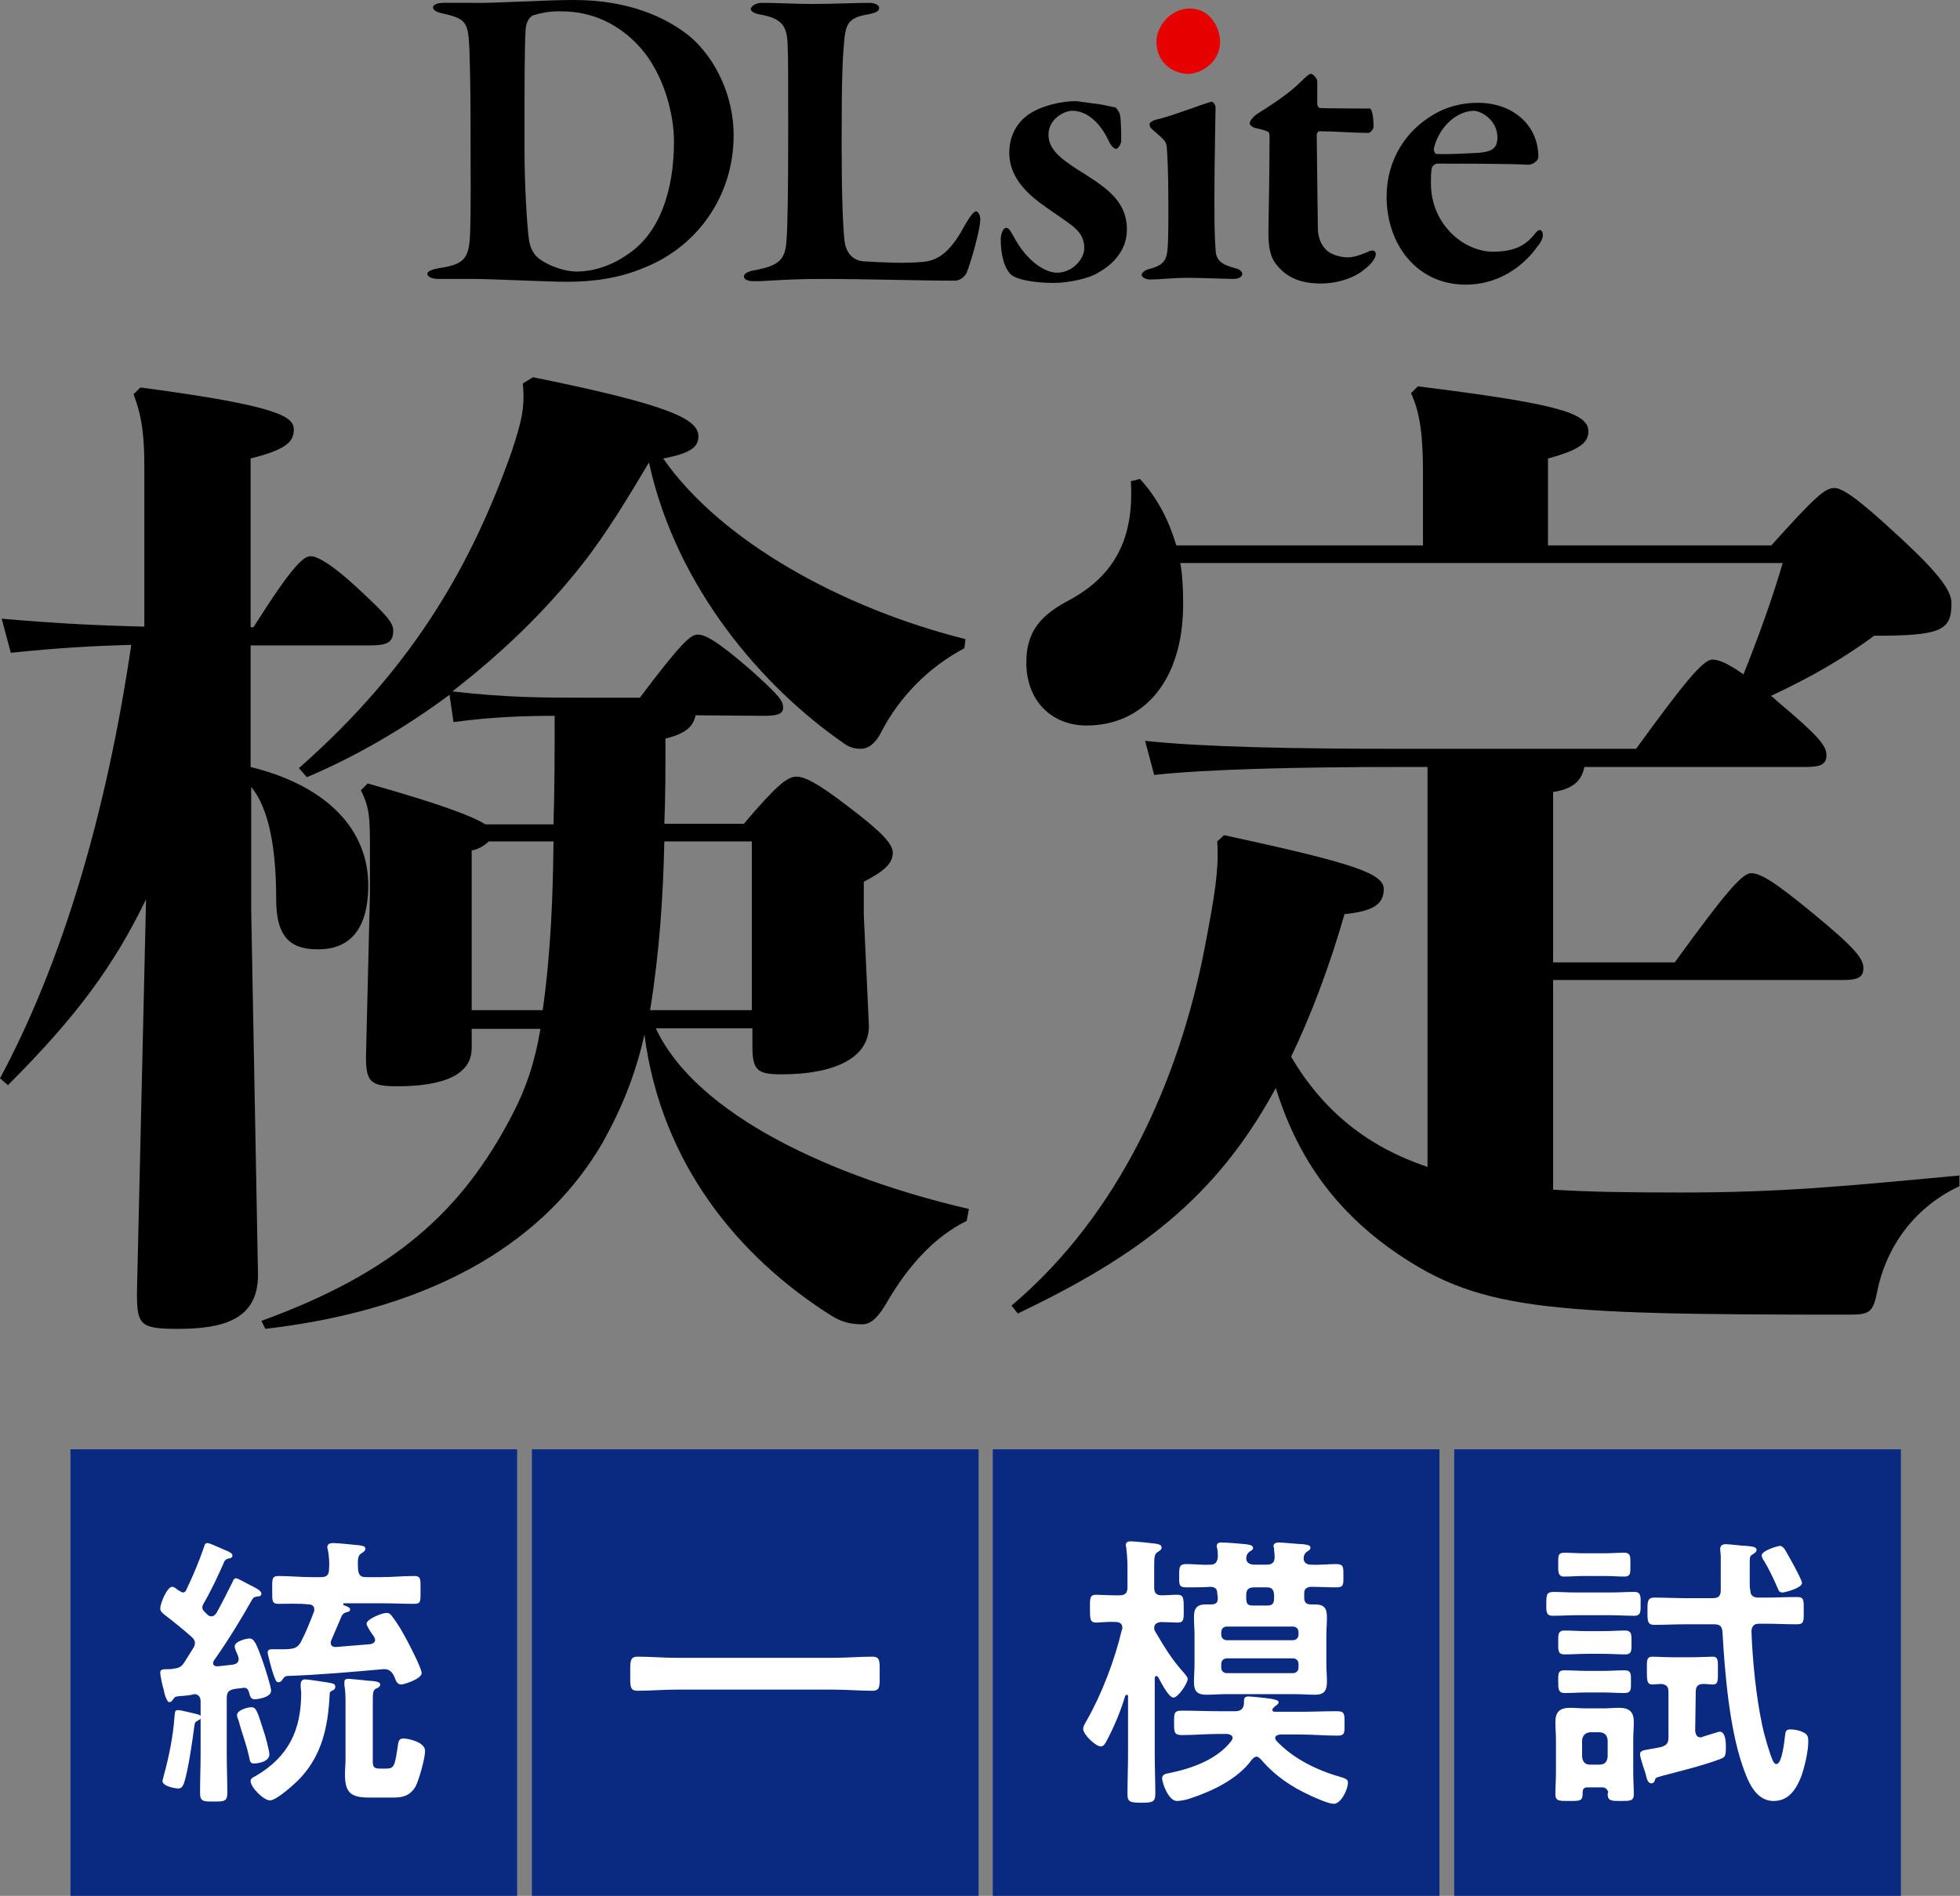 <?xml version="1.0" encoding="utf-8"?>
<!-- Generator: Adobe Illustrator 28.0.0, SVG Export Plug-In . SVG Version: 6.00 Build 0)  -->
<svg version="1.1" id="Layer_1" xmlns="http://www.w3.org/2000/svg" xmlns:xlink="http://www.w3.org/1999/xlink" x="0px" y="0px"
	 viewBox="0 0 344.9 333.7" style="enable-background:new 0 0 344.9 333.7;" xml:space="preserve">
<rect x="0" y="0" width="344.9" height="333.7" fill="#808080" stroke="none"/>
<style type="text/css">
	.st0{fill:#E60000;}
	.st1{fill:#0A2A82;}
	.st2{fill:#FFFFFF;}
</style>
<g>
	<path d="M121.5,6.5c4.6,4,7.6,10.6,7.6,17.3c0,10.7-6.4,19.6-15.7,23.3c-4.2,1.8-8.8,2.5-13.6,2.5c-3.4,0-13.3-0.5-16.3-0.5
		c-2.8,0-5,0-6.3,0c-1.6,0-2-0.6-2-0.9c0-0.5,1-0.8,2-1c4.1-0.6,5.3-1.4,5.5-5.6c0.2-4.6,0.1-11.9,0.1-17.1c0-5.5,0-10-0.2-15.8
		C82.4,4,82.1,3.3,78,2.4c-0.9-0.2-1.8-0.5-1.8-1.1c0-0.5,0.8-0.8,1.9-0.8h5C87.1,0.6,95.5,0,101,0C110.4,0,117.1,2.9,121.5,6.5z
		 M93.8,2.7c-0.6,0.3-1.2,1.1-1.3,2.4c-0.1,1.2-0.2,5.6-0.2,12.5v8.8c0,5.8,0.4,13.2,0.8,15.9c0.2,1.4,0.9,2.7,2,3.4
		c2,1.4,4.7,2.1,6.4,2.1c2.5,0,5.8-0.8,8.9-3c5.7-3.7,8.2-11.3,8.2-19.9c0-4.7-1.7-11.8-6-16.6C109,4.3,104.3,2,98.8,2
		C96.7,1.9,94.8,2.4,93.8,2.7z"/>
	<path d="M134.2,0.5c2,0,6.4,0.2,8.7,0.2c3.1,0,8.2-0.2,10-0.2c0.9,0,1.8,0.3,1.8,0.9c0,0.5-0.4,0.8-1.8,1.1
		c-3.8,0.6-4.1,1.8-4.4,5.3c-0.2,2.4-0.4,5.1-0.4,17.4c0,8.4,0.2,14.4,0.5,17.1c0.2,2,1.3,3.5,3.3,3.7c3.7,0.2,7.1,0.4,10.4,0.1
		c3.1-0.2,5.2-2.2,7.5-6.5c0.9-1.5,1.5-2.4,2-2.4c0.2,0,0.7,0.5,0.7,1.4c0,1.8-1.6,7.4-2.4,9.4c-0.1,0.3-0.9,1.4-2.1,1.4
		c-6.3,0-15.1-0.3-23.4-0.3c-6.5,0-9.5,0.4-11.8,0.4c-1.3,0-1.9-0.3-1.9-0.9c0-0.3,0.5-0.8,1.7-1c4.3-0.8,5.6-1.7,5.8-5.3
		c0.2-2.3,0.3-9,0.3-19.5c0-9.8,0-12.3-0.1-14.9c-0.1-3.2-0.9-4.6-4.6-5.3c-1.3-0.2-1.9-0.6-1.9-1.1C132.4,0.9,133.1,0.5,134.2,0.5z
		"/>
	<path d="M193.8,18.4c1,0.2,2.3,0.5,2.5,0.5c0.2,0.2,0.7,0.8,0.8,1.4c0.2,0.8,0.2,4.1,0.2,4.6c0,0.3-0.5,1.3-0.9,1.3
		c-0.3,0-0.8-0.4-1.2-1.2c-1.6-3.5-4-5.5-6.5-5.5c-1.5,0-4.2,1.5-4.2,4.2c0,2.5,2,4.1,4.9,6c4.7,3,8.9,5.3,8.9,10.7
		c0,3.4-2.1,5.9-4.9,7.5c-1.6,1.1-5.3,1.9-8.1,1.9c-1.9,0-3.7-0.2-5-0.5c-1.4-0.3-2.4-0.8-2.7-1.3c-0.9-1.1-1.5-3.2-1.5-5.9
		c0-1,0.5-2,0.9-2c0.6,0,0.8,0.6,1.3,1.4c2.4,4.6,5.7,6.5,7.7,6.5c2.7,0,4.8-2.4,4.8-4.3c0-1.4-0.4-2.8-2.7-4.4
		c-1.9-1.4-3.5-2.4-5.1-3.6c-2.8-2.1-5.4-4.9-5.4-8.8c0-2.9,1.3-5.7,4.3-7.3c1.6-0.9,4.6-1.8,7.5-1.8
		C190.9,18,192.4,18.2,193.8,18.4z"/>
	<path d="M204.1,20.9c3-0.8,7.8-2.7,9.1-3c0.2-0.1,0.7,0.6,0.7,0.9c0,0.5-0.2,10.7-0.2,15.2c0,5,0,7.2,0.2,9.8
		c0,2.2,1.3,2.8,3.4,3.4c1.1,0.2,1.3,0.8,1.3,1c0,0.4-0.4,0.9-1.6,0.9c-0.9,0-5.9-0.2-7.9-0.2c-2.7,0-5.2,0.3-6.6,0.3
		c-1.1,0-1.6-0.5-1.6-0.8s0.3-0.8,1.5-1.1c1.9-0.5,2.6-1.2,2.9-2.4c0.3-1.2,0.3-4.8,0.3-8.8c0-6.3-0.2-9.1-0.3-10.4
		c-0.1-0.9-0.8-1.4-2.4-2.8c-0.4-0.4-0.6-0.5-0.6-1C202.2,21.7,202.6,21.2,204.1,20.9z"/>
	<path class="st0" d="M214.7,7.4c0,3.4-3.2,5.6-5.6,5.6c-2.4,0-5.6-1.7-5.6-5.7c0-2.6,2.4-5.8,5.9-5.8
		C212.9,1.5,214.7,4.8,214.7,7.4z"/>
	<path d="M241,19.1c0.4,0,0.7,1.3,0.7,3.2c0,0.5-0.6,1.1-0.9,1.1c-2.1,0-6.4-0.3-8.7-0.3c-0.2,0-0.4,0.5-0.4,0.6l0.2,16.4
		c0,1.5,0.5,3,1.5,3.9c0.5,0.6,2.2,1.3,3.7,1.3c1.3,0,2.4-0.5,3.7-1c0.2-0.2,0.7-0.2,0.8-0.2c0.2,0,0.5,0.2,0.5,0.6
		c0,1-1.4,2.3-2,2.7c-1.6,1.4-4.5,2.5-7.7,2.5c-3.9,0-6.1-1.3-7.6-3.1c-1.3-1.4-1.6-3.4-1.6-5.8c0.1-5.6,0.2-11.8,0.2-17.1
		c0-0.2,0-0.7-0.5-0.8c-0.4-0.2-1.2-0.4-2.1-0.6c-0.2,0-0.9-0.5-0.9-0.7c0-0.5,0.5-1.1,1.1-1.6c2.8-1.8,5.7-3.6,8-5.9
		c0.5-0.5,1.3-1.3,1.7-1.3s1.1,0.9,1.1,1.3c0,0.2,0,3.8,0,4s0.2,0.7,0.4,0.7C232.5,19.1,241,19.1,241,19.1z"/>
	<path d="M270.7,27.6c0,0.8-1.1,1.4-1.8,1.4c-2.8-0.2-12.8-0.2-16-0.2c-0.3,0-0.7,0.3-0.9,0.6c-0.2,0.8-0.2,1.9-0.2,2.9
		c0,7.2,5.8,12,10.9,12c4,0,5.9-1.2,7.6-3.4c0.7-0.8,1.2-0.3,1.2,0.5c0,0.6-0.5,1.5-0.9,1.9c-1.8,2.6-6,6.8-12.7,6.8
		c-8.6,0-13.9-7.1-13.9-15.5c0-6.2,3.2-12,9.5-15.1c1.7-0.8,4-1.4,6.4-1.4C265.9,18,270.7,21.8,270.7,27.6z M252.3,26.2
		c0,0.4,0.2,0.9,0.5,0.9c2.1,0.1,5.3-0.1,7.4-0.2c1.9-0.2,3.3-0.5,3.3-2.7c0-3.1-2.9-4.7-4.2-4.7C256.1,19.6,253.1,22.6,252.3,26.2z
		"/>
</g>
<g>
	<path d="M25.4,82.6c0-4.9-0.2-8.8-1.9-13.2l1.2-1.2c24.2,3.2,27,5.1,27,7.4c0,2.1-1.2,3.5-7.6,5.1v29.7h0.5
		c6.9-10.9,8.8-12.5,10.1-12.5c1.2,0,3.9,1.6,8.1,5.5c5.3,4.9,6.4,6.2,6.4,7.6c0,2.1-1.1,2.6-4.1,2.6h-21V135
		c13.8,3.4,20.7,11.3,20.7,20.8c0,8.3-3.7,11.3-8.8,11.3c-4.6,0-7.4-1.8-7.4-8.8c0-8.8-1.2-15.9-4.4-19.8v21.4l1.2,64.5
		c0,7.8-6,9.5-14.1,9.5c-6.7,0-7.2-0.7-7.2-6.4l1.6-69.2C20,170,13.6,178.8,1.4,191L0,189.8c10.9-20.3,18.7-46.4,23.1-76.3
		c-6.7,0.2-12.5,0.5-21.2,1.4l-1.6-6c10.4,0.9,17.3,1.2,25.1,1.4V82.6z M122.4,125.9c-0.4,1.9-1.6,3.2-5.3,4.1c0,5.5,0,10.4-0.2,15
		h14c5.5-6.5,7.6-8.3,9.2-8.3c1.4,0,3.5,0.9,9.2,5.3c5.8,4.4,7.8,6.5,7.8,8.1c0,1.8-1.4,3.2-5.1,5.1v5.8l0.9,19.6
		c0,5.7-6.2,8.5-15.4,8.5c-4.2,0-5.1-0.7-5.1-4.9V181h-17c7.2,15.4,31.4,26.3,55.1,31.8l-0.4,2.1c-5.7,2.8-10.1,7.8-13.6,13.6
		c-1.9,3.4-3.2,4.6-4.8,4.6c-2.6,0-4.2-0.7-6-1.9c-15.4-9.9-29.3-26-32.3-49.1c-1.6,7.2-4.1,13.2-7.4,19.1
		c-9.7,16.6-28.4,29.1-59.3,32.7l-0.7-1.4c23.3-8.5,35.3-19.2,44.2-36.4c2.3-4.4,3.9-9,4.9-15H83v3.4c0,4.6-4.8,6.7-13.1,6.7
		c-4.6,0-5.5-0.7-5.5-5.1l0.7-28.8v-7.4c0-5.8,0-7.6-1.6-10.8l1.2-1.2c13.1,3.7,18.5,5.8,20.7,7.2h12c0.2-6.4,0.2-12.7,0.2-19.1
		c-5.5,0-11.1,0.2-17.8,1.1l-0.7-4.8c-8.1,6-16.6,10.9-25.1,14.5l-1.4-1.6C73.3,117,83.2,98.6,89.9,79.9c1.9-5.7,2.5-8.1,2.1-12.4
		l1.8-1.1c24.2,4.9,29.1,7.4,29.1,10.4c0,1.9-1.4,3-6.2,3.9c10.1,14.5,31.3,26.3,53.2,31.8l-0.2,1.6c-6.4,3.4-11.3,8.5-14.5,14.5
		c-1.2,2.5-2.6,3.2-3.7,3.2c-1.4,0-2.3-0.4-3.2-1.1c-14-9.7-29.3-27.2-34.1-49.3c-3.7,6.2-7.4,12.4-11.8,18
		c-6.7,8.5-14.3,15.7-22.8,22.3c9.5,1.1,16.1,1.1,23.1,1.1h9.9c7.6-10.1,9-11.1,10.2-11.1s3.2,0.9,9.5,6.4c5.1,4.6,5.5,5.3,5.5,6.5
		c0,1.1-1.1,1.4-3.4,1.4L122.4,125.9L122.4,125.9z M95.5,177.8c1.4-9.9,1.8-19.8,1.9-29.7H86c-0.7,0.7-1.8,1.4-3,1.6v28.1
		L95.5,177.8L95.5,177.8z M132.3,177.8v-29.7h-15.4c-0.2,9.9-0.9,19.8-2.5,29.7H132.3z"/>
	<path d="M311.7,96c7.9-8.8,9.5-10.1,11.1-10.1c1.4,0,4.1,1.8,11.1,8.3c8.1,7.4,9.5,10.1,9.5,12c0,4.8-1.8,5.7-13.6,5.7
		c-5.3,3.9-10.9,7.2-18.2,10.6c0.4,0.2,0.7,0.5,1.1,0.9c7.4,6.2,8.7,7.9,8.7,9.5c0,1.6-0.9,2.1-3.7,2.1h-38.9
		c-0.5,2.5-2.1,3.9-5.5,4.4v30h21.4c8.5-11.7,11.8-15.7,13.4-15.7s3.7,1.1,11.1,7.2s8.7,7.9,8.7,9.5s-0.9,2.1-3.7,2.1h-50.9v36.9
		c6.2,0.4,13.4,0.5,22.4,0.5c17.8,0,28.8-1.1,49.1-3v1.9c-7.6,3.5-12.9,10.4-14.5,18.7c-0.7,3.5-1.4,3.9-4.8,3.9
		c-54.7,0-65.7-0.7-81.4-12c-8.1-6-15.4-14.3-19.6-27.9c-10.6,19.6-24.5,29.7-45.4,39.7l-1.1-1.4c19.2-16.2,29.5-40.1,33.9-62.5
		c1.9-9.9,2.6-14.1,2.3-19.2l1.2-1.1c22.6,4.9,28.1,6.7,28.1,9.5s-2.1,3.9-6.9,4.4c-2.8,9.7-6,18-9.4,25.1
		c5.7,9.7,13.6,15.9,24,19.4V135h-4.8c-18.2,0-34.1,0.4-43.3,1.4l-1.6-6c10.2,1.1,26.1,1.4,44.9,1.4h41.5
		c8.5-11.7,11.8-15.7,13.4-15.7c1.1,0,2.5,0.5,5.5,2.6c2.6-6.5,5.1-13.4,6.9-19.6h-106c0.4,2.3,0.5,4.8,0.5,7.2
		c0,13.8-7.2,21.4-17,21.4c-6,0-10.6-4.2-10.6-11.1c0-5.7,2.8-8.5,7.8-11.1c8.7-4.8,11.1-12,10.6-20.8l1.6-0.4
		c3.2,3.5,5.1,7.4,6.4,11.7h43.4V83.5c0-6.4-0.4-10.6-2.1-14.3l1.2-1.2c24,3,30,4.6,30,7.9c0,1.9-1.2,3.2-7.1,4.8V96H311.7z"/>
</g>
<rect x="12.4" y="255.1" class="st1" width="78.6" height="78.6"/>
<rect x="93.6" y="255.1" class="st1" width="78.6" height="78.6"/>
<rect x="174.7" y="255.1" class="st1" width="78.6" height="78.6"/>
<rect x="255.9" y="255.1" class="st1" width="78.6" height="78.6"/>
<path class="st2" d="M34.9,302.8c-0.6,0.3-0.6,0.4-0.7,1c-0.3,2.4-1.1,7.9-1.8,10c-0.2,0.5-0.4,1-1,1c-0.6,0-2.8-0.4-2.8-1.3
	c0-0.3,0.2-0.7,0.2-0.9c0.9-3.2,1.7-7.2,1.9-10.4c0.1-0.7,0-1.2,0.6-1.2c0.5,0,2.4,0.5,2.9,0.6c0.4,0.1,1.2,0.2,1.2,0.7
	C35.4,302.5,35.1,302.7,34.9,302.8z M32.2,280.3c0.3,0,0.5-0.2,0.6-0.5c1.2-2.5,2.2-4.9,3.1-7.5c0.1-0.4,0.2-0.7,0.6-0.7
	c0.5,0,2.9,1.2,3.5,1.4c0.4,0.2,0.9,0.4,0.9,0.8s-0.4,0.5-0.6,0.5c-0.4,0.1-0.6,0.2-0.8,0.5c-1.1,2.5-2.3,5.1-3.7,7.5
	c-0.1,0.2-0.2,0.4-0.2,0.6c0,0.4,0.2,0.6,0.4,0.8l0.4,0.4c0.2,0.2,0.4,0.4,0.8,0.4c0.4,0,0.7-0.3,0.9-0.6c1-1.8,1.9-3.6,2.8-5.4
	c0.1-0.3,0.3-0.7,0.6-0.7c0.4,0,1.7,0.8,2.5,1.2c0.6,0.3,2,0.9,2,1.5c0,0.5-0.5,0.5-0.7,0.5c-0.6,0.1-0.7,0.2-0.9,0.5
	c-2.1,3.7-4.3,7.3-6.7,10.7c-0.1,0.2-0.2,0.3-0.2,0.5c0,0.5,0.4,0.6,0.8,0.6L41,293c0.5-0.1,1-0.3,1-1c0-0.2-0.1-0.3-0.1-0.5
	c-0.2-0.5-0.6-1.3-0.6-1.7c0-0.9,2-1.4,2.6-1.4c0.8,0,1.2,0.8,2.4,4.2c0.3,0.9,1.4,4.2,1.4,5c0,1.2-2.4,1.5-2.9,1.5
	c-0.6,0-0.8-0.4-1-1.3c-0.2-0.6-0.5-0.8-1.1-0.7c-0.5,0.1-1,0.1-1.5,0.2c-1,0.2-1.3,0.6-1.3,1.6v9.8c0,2.3,0.1,4.6,0.1,6.8
	c0,1.6-0.5,1.6-2.4,1.6c-1.8,0-2.4,0-2.4-1.5c0-2.3,0.1-4.6,0.1-6.9v-9.2c0-0.7-0.3-1.3-1.1-1.3c-0.1,0-0.4,0.1-0.4,0.1
	c-1,0.2-2,0.2-2.7,0.3c-0.4,0.1-0.5,0.3-0.7,0.6c-0.2,0.3-0.4,0.4-0.6,0.4c-0.5,0-0.9-1.6-1-2.2c-0.2-0.6-0.6-2.4-0.6-3
	s0.5-0.6,1.4-0.6c0.3,0,0.6,0,1-0.1c1-0.1,1.4-0.4,1.9-1.2c0.5-0.8,1-1.6,1.5-2.4c0.2-0.3,0.3-0.6,0.3-0.9c0-0.5-0.3-0.8-0.6-1.1
	c-1.6-1.4-3.2-2.7-4.9-4c-0.3-0.3-0.6-0.5-0.6-1c0-0.9,1.2-3.8,2.1-3.8c0.3,0,0.7,0.3,0.9,0.5C31.9,280.2,32,280.3,32.2,280.3z
	 M44.7,310.4c-0.7,0-0.7-0.4-0.9-1.3c-0.5-2.3-1.2-3.9-1.8-6.2c-0.1-0.2-0.3-0.8-0.3-1c0-0.9,1.9-1.4,2.5-1.4c0.8,0,1,0.4,2.1,3.9
	c0.3,0.8,1.1,3.7,1.1,4.4C47.4,310.1,45.4,310.4,44.7,310.4z M58,298.5c-0.3,5.4-1.3,10.2-5,14.3c-0.9,1-4.3,4.1-5.5,4.1
	c-1.1,0-3.4-2.3-3.4-3.4c0-0.5,0.5-0.7,0.9-0.9c5.8-3.4,8-8.1,8-14.6c0-0.5-0.1-0.9-0.1-1.3c0-0.6,0.1-1.1,0.8-1.1
	c0.6,0,2.9,0.4,3.7,0.5c1.1,0.2,1.6,0.2,1.6,0.8c0,0.4-0.3,0.6-0.6,0.7C58,297.8,58,298,58,298.5z M49,282.3c-1.2,0-1.1-0.6-1.1-2.4
	c0-1.9-0.1-2.5,1.1-2.5c1.9,0,3.9,0.2,5.8,0.2h1.7c1,0,1.4-0.4,1.4-1.4c0.1-1.1,0-2.3-0.2-3.4c-0.1-0.2-0.1-0.4-0.1-0.5
	c0-0.6,0.6-0.7,1-0.7c0.9,0,3.6,0.3,4.7,0.4c0.4,0.1,1,0.1,1,0.6c0,0.4-0.4,0.6-0.7,0.8c-0.6,0.4-0.7,0.9-0.6,2.8
	c0.1,1,0.4,1.4,1.4,1.4h2.7c1.9,0,3.9-0.2,5.8-0.2c1.2,0,1.1,0.6,1.1,2.5s0.1,2.4-1.1,2.4c-1.9,0-3.9-0.1-5.8-0.1h-6.5
	c-0.1,0-0.2,0-0.2,0.2s0.4,0.2,0.5,0.3c0.6,0.2,0.7,0.4,0.7,0.6c0,0.4-0.4,0.4-0.7,0.5c-0.5,0.2-0.6,0.3-0.8,0.7
	c-0.7,1.6-1.1,2.6-1.8,4.2c-0.1,0.2-0.1,0.3-0.1,0.5c0,0.5,0.4,0.7,0.9,0.7l6.1-0.5c0.4-0.1,0.8-0.3,0.8-0.7c0-0.5-0.4-0.9-0.6-1.2
	c-0.4-0.6-0.9-1.4-0.9-1.7c0-0.8,2.7-1.9,3.5-1.9c0.5,0,0.7,0.2,1,0.6c1,1.3,1.8,2.7,2.6,4.2c0.5,0.9,2.6,5,2.6,5.8c0,1-3.1,2-3.6,2
	c-0.6,0-0.9-0.5-1.1-1.1c-0.3-0.8-0.8-1.6-1.8-1.6h-0.3c-5.6,0.5-11.2,1-16.9,1.2c-0.4,0.1-0.5,0.2-0.7,0.5s-0.4,0.6-0.8,0.6
	c-0.4,0-0.5-0.3-0.9-1.4c-0.2-0.5-1-3.5-1-3.8c0-0.5,0.3-0.6,0.7-0.6h1.8c2.1,0,2.7-0.2,3.3-1.2c0.9-1.7,1.6-3.5,2.3-5.3
	c0.1-0.2,0.1-0.3,0.1-0.5c0-0.7-0.5-0.9-1-0.9C52.5,282.2,50.7,282.3,49,282.3z M68,311.3c1.4,0,1.5-0.6,2-4c0.1-0.8,0.2-1.3,1-1.3
	s3.8,0.6,3.8,2.2c0,1.3-1.1,5.2-1.7,6.3c-1,1.6-2.2,1.9-3.9,1.9H65c-3.2,0-4.3-0.8-4.3-4.1c0-0.8,0.1-1.7,0.1-2.5v-10
	c0-1.1,0-2.1-0.2-3.2v-0.5c0-0.5,0.3-0.6,0.7-0.6s0.9,0.1,1.3,0.1c0.7,0.1,1.3,0.1,1.8,0.2c1.7,0.1,2.5,0.2,2.5,0.7
	c0,0.4-0.4,0.6-0.7,0.7c-0.6,0.3-0.6,0.8-0.6,2.5v10.4c0,1.1,0.4,1.2,1.4,1.2L68,311.3L68,311.3z"/>
<path class="st2" d="M119,297.4c-2.3,0-4.6,0.2-6.8,0.2c-1.4,0-1.3-0.8-1.3-3c0-2.1-0.1-3,1.3-3c2.2,0,4.5,0.2,6.8,0.2h27.7
	c2.3,0,4.6-0.2,6.8-0.2c1.4,0,1.3,0.8,1.3,3s0.1,3-1.3,3c-2.3,0-4.5-0.2-6.8-0.2H119z"/>
<path class="st2" d="M208.3,294.4c0.3,0.4,0.7,0.8,0.7,1.1c0,0.8-1.7,3.3-2.5,3.3c-0.9,0-2.3-2.9-2.7-3.6c-0.1-0.1-0.2-0.2-0.3-0.2
	c-0.2,0-0.3,0.2-0.3,0.4v13.3c0,2.3,0.1,4.7,0.1,7c0,1.5-0.5,1.6-2.4,1.6c-2,0-2.5-0.1-2.5-1.5c0-2.4,0.1-4.7,0.1-7.1v-10.1
	c0-0.2-0.1-0.3-0.2-0.3c-0.1,0-0.2,0.1-0.3,0.2c-0.8,2.7-1.9,5.3-3.2,7.8c-0.3,0.6-0.6,1.1-1.1,1.1c-0.9,0-3.1-2.1-3.1-3.1
	c0-0.5,0.5-1.2,0.7-1.6c2.6-4.6,4.9-10.6,6.1-15.8c0.1-0.1,0.1-0.3,0.1-0.4c0-0.7-0.5-1-1.1-1c-1.4-0.1-2.8,0.1-3.5,0.1
	c-1.1,0-1.1-0.7-1.1-2.4c0-1.8-0.1-2.5,1.1-2.5c0.7,0,2,0.1,3.4,0.1h0.7c1,0,1.4-0.4,1.4-1.4v-3.7c0-1.1-0.1-2.2-0.2-3.2
	c0-0.2-0.1-0.3-0.1-0.5c0-0.6,0.4-0.7,0.9-0.7c0.6,0,3.6,0.3,4.3,0.4c0.4,0.1,1.1,0.1,1.1,0.7c0,0.4-0.3,0.5-0.7,0.8
	c-0.6,0.3-0.6,1.1-0.6,2.7v3.5c0,1,0.4,1.4,1.3,1.4c0.9,0,1.8-0.1,2.8-0.1c1.1,0,1.1,0.7,1.1,2.5c0,1.7,0.1,2.4-1.1,2.4
	c-0.3,0-2.3-0.1-2.9-0.1c-0.7,0.1-1.2,0.3-1.2,1.1c0,0.3,0.1,0.4,0.2,0.6C204.9,289.9,206.2,292.1,208.3,294.4z M209.3,316.6
	c-0.6,0.2-1.6,0.4-2.2,0.4c-1.5,0-2.6-3.2-2.6-4c0-0.7,0.7-0.8,1.2-0.9c4-0.8,8.5-2.4,11-5.7c0.1-0.2,0.2-0.3,0.2-0.5
	c0-0.5-0.5-0.6-0.9-0.7h-1.5c-2.2,0-4.3,0.2-6.5,0.2c-1.4,0-1.4-0.5-1.4-2.2s0-2.1,1.4-2.1c2.1,0,4.3,0.1,6.5,0.1h2.9
	c0.9,0,1.4-0.4,1.5-1.3c0-0.7-0.1-1.3,0.8-1.3c0.5,0,3.3,0.3,3.9,0.4c0.4,0.1,1.4,0.2,1.4,0.6s-0.5,0.6-0.7,0.8
	c-0.2,0.2-0.4,0.3-0.4,0.6c0,0.2,0.2,0.3,0.4,0.3h4.5c2.1,0,4.3-0.1,6.4-0.1c1.4,0,1.4,0.4,1.4,2.1s0.1,2.2-1.3,2.2
	c-2.1,0-4.3-0.2-6.5-0.2h-3.6c-0.4,0.1-0.8,0.2-0.8,0.6c0,0.2,0.1,0.4,0.2,0.5c3.1,3.3,7.4,5.3,11.7,6.5c0.5,0.2,0.9,0.3,0.9,0.9
	c0,1.1-1.2,3.7-2.5,3.7c-0.9,0-3.1-1-4-1.4c-3.5-1.6-6.3-3.5-8.8-6.4c-0.3-0.3-0.5-0.5-0.8-0.5s-0.6,0.3-0.8,0.5
	C217.9,313.1,213.3,315.3,209.3,316.6z M214.2,280.5c0-0.8-0.3-1.1-1.1-1.2c-1.4,0.1-2.9,0.1-4.3,0.1c-1.4,0-1.3-0.5-1.3-2
	c0-1.6,0-2.1,1.3-2.1c1.4,0,2.8,0.2,4.2,0.1c0.9,0,1.2-0.5,1.3-1.3c0-0.5,0-1-0.1-1.5c0-0.1-0.1-0.3-0.1-0.4c0-0.6,0.4-0.7,0.8-0.7
	c0.9,0,3.4,0.2,4.3,0.3c0.5,0.1,1.3,0.1,1.3,0.7c0,0.3-0.3,0.4-0.6,0.6c-0.4,0.3-0.6,0.7-0.6,1.2c0,0.8,0.7,1.1,1.4,1.1h2.2
	c1,0,1.4-0.4,1.4-1.4c0-0.5-0.1-0.9-0.1-1.4c0-0.2-0.1-0.3-0.1-0.5c0-0.5,0.6-0.6,1-0.6c0.6,0,3.5,0.3,4.2,0.3
	c0.5,0.1,1.3,0.1,1.3,0.6c0,0.4-0.3,0.5-0.6,0.7c-0.4,0.3-0.6,0.7-0.6,1.2c0,0.8,0.6,1.1,1.3,1.1c1.5,0.1,2.9-0.1,4.4-0.1
	c1.4,0,1.3,0.6,1.3,2.1s0.1,2-1.3,2c-1.5,0-3-0.1-4.5-0.1c-0.7,0.1-1.1,0.4-1.1,1.1v0.8c0,0.9,0.4,1.2,1.2,1.2h0.6
	c1.7,0,2.2,0.6,2.2,2.3c0,1.1-0.1,2.1-0.1,3.1v5.1c0,1,0.1,2,0.1,3.1c0,1.6-0.5,2.3-2.1,2.3c-1.1,0-2.2-0.1-3.4-0.1h-12.4
	c-1.1,0-2.1,0.1-3.3,0.1c-1.6,0-2.2-0.6-2.2-2.2c0-1.1,0.1-2.1,0.1-3.2v-5.1c0-1-0.1-2.1-0.1-3.2c0-1.5,0.5-2.2,2.1-2.2h0.9
	c1,0,1.2-0.4,1.2-1.2L214.2,280.5L214.2,280.5z M215.9,286.3c-0.6,0-1,0.4-1,1v0.4c0,0.6,0.4,1,1,1h11.6c0.6,0,1-0.4,1-1v-0.4
	c0-0.6-0.4-1-1-1H215.9z M214.9,293.5c0,0.6,0.4,1,1,1h11.6c0.6,0,1-0.4,1-1v-0.6c0-0.6-0.4-1-1-1h-11.6c-0.6,0-1,0.4-1,1V293.5z
	 M223,282.6c1.3,0,1.2-0.8,1.2-1.9c-0.1-1-0.4-1.3-1.4-1.3h-2.1c-1,0-1.4,0.4-1.4,1.3v0.5c0,0.9,0.1,1.4,1.1,1.4H223z"/>
<path class="st2" d="M277.5,284.3c-1.4,0-2.8,0.1-4.3,0.1c-1.2,0-1.1-0.9-1.1-2.1c0-1.8,0.1-2.1,1.5-2.1c0.8,0,2,0.1,3.9,0.1h5.9
	c1.4,0,2.8-0.1,4.2-0.1c1.2,0,1.1,0.9,1.1,2.1s0.1,2.1-1.1,2.1c-1.4,0-2.8-0.1-4.3-0.1H277.5z M281.9,314.6h-2.5
	c-0.7,0-0.9,0.3-0.9,0.9c0,1.5-0.3,1.5-2.4,1.5c-1.8,0-2.4,0-2.4-1.2c0-1.3,0.1-2.5,0.1-3.8v-5.8c0-1-0.1-2-0.1-3.1
	c0-1.8,0.8-2.5,2.6-2.5c0.9,0,1.8,0.1,2.7,0.1h3.2c0.9,0,1.8-0.1,2.7-0.1c1.8,0,2.6,0.7,2.6,2.5c0,1-0.1,2-0.1,3.1v5.8
	c0,1.3,0.1,2.5,0.1,3.8c0,1.2-0.6,1.2-2.3,1.2c-1.6,0-2.3,0-2.3-1.2c0-0.2,0.1-0.3,0.1-0.4C282.8,314.9,282.5,314.6,281.9,314.6z
	 M278.7,277.4c-1.2,0-2.3,0.1-3.5,0.1c-1.1,0-1-1-1-2.1c0-1.5-0.1-2.1,1.1-2.1c0.9,0,2.1,0.1,3.4,0.1h3.7c1.2,0,2.4-0.1,3.4-0.1
	c1.2,0,1.1,0.8,1.1,2.1c0,1.3,0.1,2.1-1,2.1c-1.2,0-2.3-0.1-3.4-0.1H278.7z M279.1,291.1c-1.2,0-2.5,0.1-3.8,0.1
	c-1.2,0-1.1-0.8-1.1-2.1c0-1.3-0.1-2.1,1.1-2.1c1.3,0,2.5,0.1,3.8,0.1h3.1c1.3,0,2.5-0.1,3.8-0.1c1.2,0,1.1,0.9,1.1,2.1
	c0,1.3,0.1,2.1-1.1,2.1c-1.3,0-2.5-0.1-3.8-0.1H279.1z M279.1,297.9c-1.3,0-2.5,0.1-3.7,0.1s-1.2-0.7-1.2-2s-0.1-2,1.1-2
	s2.5,0.1,3.7,0.1h3.2c1.3,0,2.5-0.1,3.7-0.1s1.1,0.8,1.1,2c0,1.3,0.1,2-1.2,2c-1.1,0-2.4-0.1-3.7-0.1H279.1z M281.5,310.6
	c0.9,0,1.3-0.5,1.4-1.4v-2.9c-0.1-0.9-0.5-1.3-1.4-1.4h-1.7c-0.9,0.1-1.3,0.6-1.4,1.4v2.9c0.1,0.9,0.5,1.4,1.4,1.4H281.5z
	 M298.3,304.7c0.1,0.6,0.3,1.1,0.9,1.1c0.2,0,0.3,0,0.4-0.1c0.4-0.1,2.8-0.9,3-0.9c1.1,0,1.1,2,1.1,2.8c0,1.7-0.2,1.7-1.2,2.1
	c-3.3,1.2-6.7,2-10.1,2.9c-1,0.3-1.1,0.3-1.2,0.8c-0.1,0.3-0.3,0.5-0.6,0.5c-0.6,0-0.8-0.7-1-1.6c-0.2-0.7-1-2.9-1-3.5
	s0.4-0.7,1.6-0.9c0.6-0.1,1.2-0.2,2.1-0.4c1-0.3,1.3-0.7,1.3-1.7v-8c0-1-0.4-1.3-1.3-1.4c-0.4,0-1.2,0.1-1.5,0.1c-1,0-1-0.7-1-2.5
	c0-1.7-0.1-2.4,1-2.4c0.5,0,2.1,0.1,3.5,0.1h3.5c1.4,0,3-0.1,3.6-0.1c1,0,0.9,0.8,0.9,2.4c0,1.7,0.1,2.5-0.9,2.5
	c-0.5,0-1.1-0.1-1.6-0.1c-1,0-1.4,0.4-1.4,1.4L298.3,304.7L298.3,304.7z M309.4,281.2h1.3c1.9,0,3.7-0.1,5.5-0.1
	c1.3,0,1.2,0.6,1.2,2.4s0.1,2.4-1.2,2.4c-1.8,0-3.7-0.1-5.5-0.1h-1.1c-1,0-1.3,0.4-1.4,1.3c0.2,5.3,0.8,11.4,1.9,16.6
	c0.3,1.5,1.3,5,1.9,6.3c0.2,0.3,0.3,0.5,0.6,0.5c1,0,1.4-4.1,1.5-4.9s0.1-1.2,1-1.2c0.7,0,1.6,0.2,2.2,0.5c0.8,0.4,0.9,0.8,0.9,1.6
	c0,1.8-0.6,4.3-1.2,6.1c-0.9,2.3-2.2,4.4-4.9,4.4c-3.3,0-4.6-3.7-5.5-6.3c-2.3-6.7-3.1-16.4-3.5-23.5c-0.1-1-0.5-1.3-1.5-1.3h-5
	c-1.8,0-3.7,0.1-5.5,0.1c-1.2,0-1.2-0.7-1.2-2.4s0-2.4,1.2-2.4c1.8,0,3.7,0.1,5.5,0.1h4.8c1,0,1.4-0.4,1.4-1.4V274
	c0-0.4-0.1-1-0.1-1.3c0-0.7,0.4-0.9,1-0.9c0.7,0,2.8,0.3,3.6,0.3c0.8,0.1,1.8,0.1,1.8,0.7c0,0.4-0.4,0.6-0.7,0.8
	c-0.5,0.3-0.5,0.5-0.5,1.5v3.6c0,0.4,0,0.8,0.1,1.2C308,280.8,308.5,281.2,309.4,281.2z M313.7,280.3c-0.6,0-0.7-0.3-0.9-0.8
	c-0.7-1.6-1.5-3.3-2.4-4.8c-0.2-0.2-0.4-0.7-0.4-0.9c0-0.9,2.9-1.7,3.2-1.7c0.3,0,0.5,0.2,0.7,0.4c0.3,0.3,1.6,2.8,1.9,3.3
	c0.4,0.8,1.3,2.4,1.3,2.9C316.9,279.6,314,280.3,313.7,280.3z"/>
</svg>

